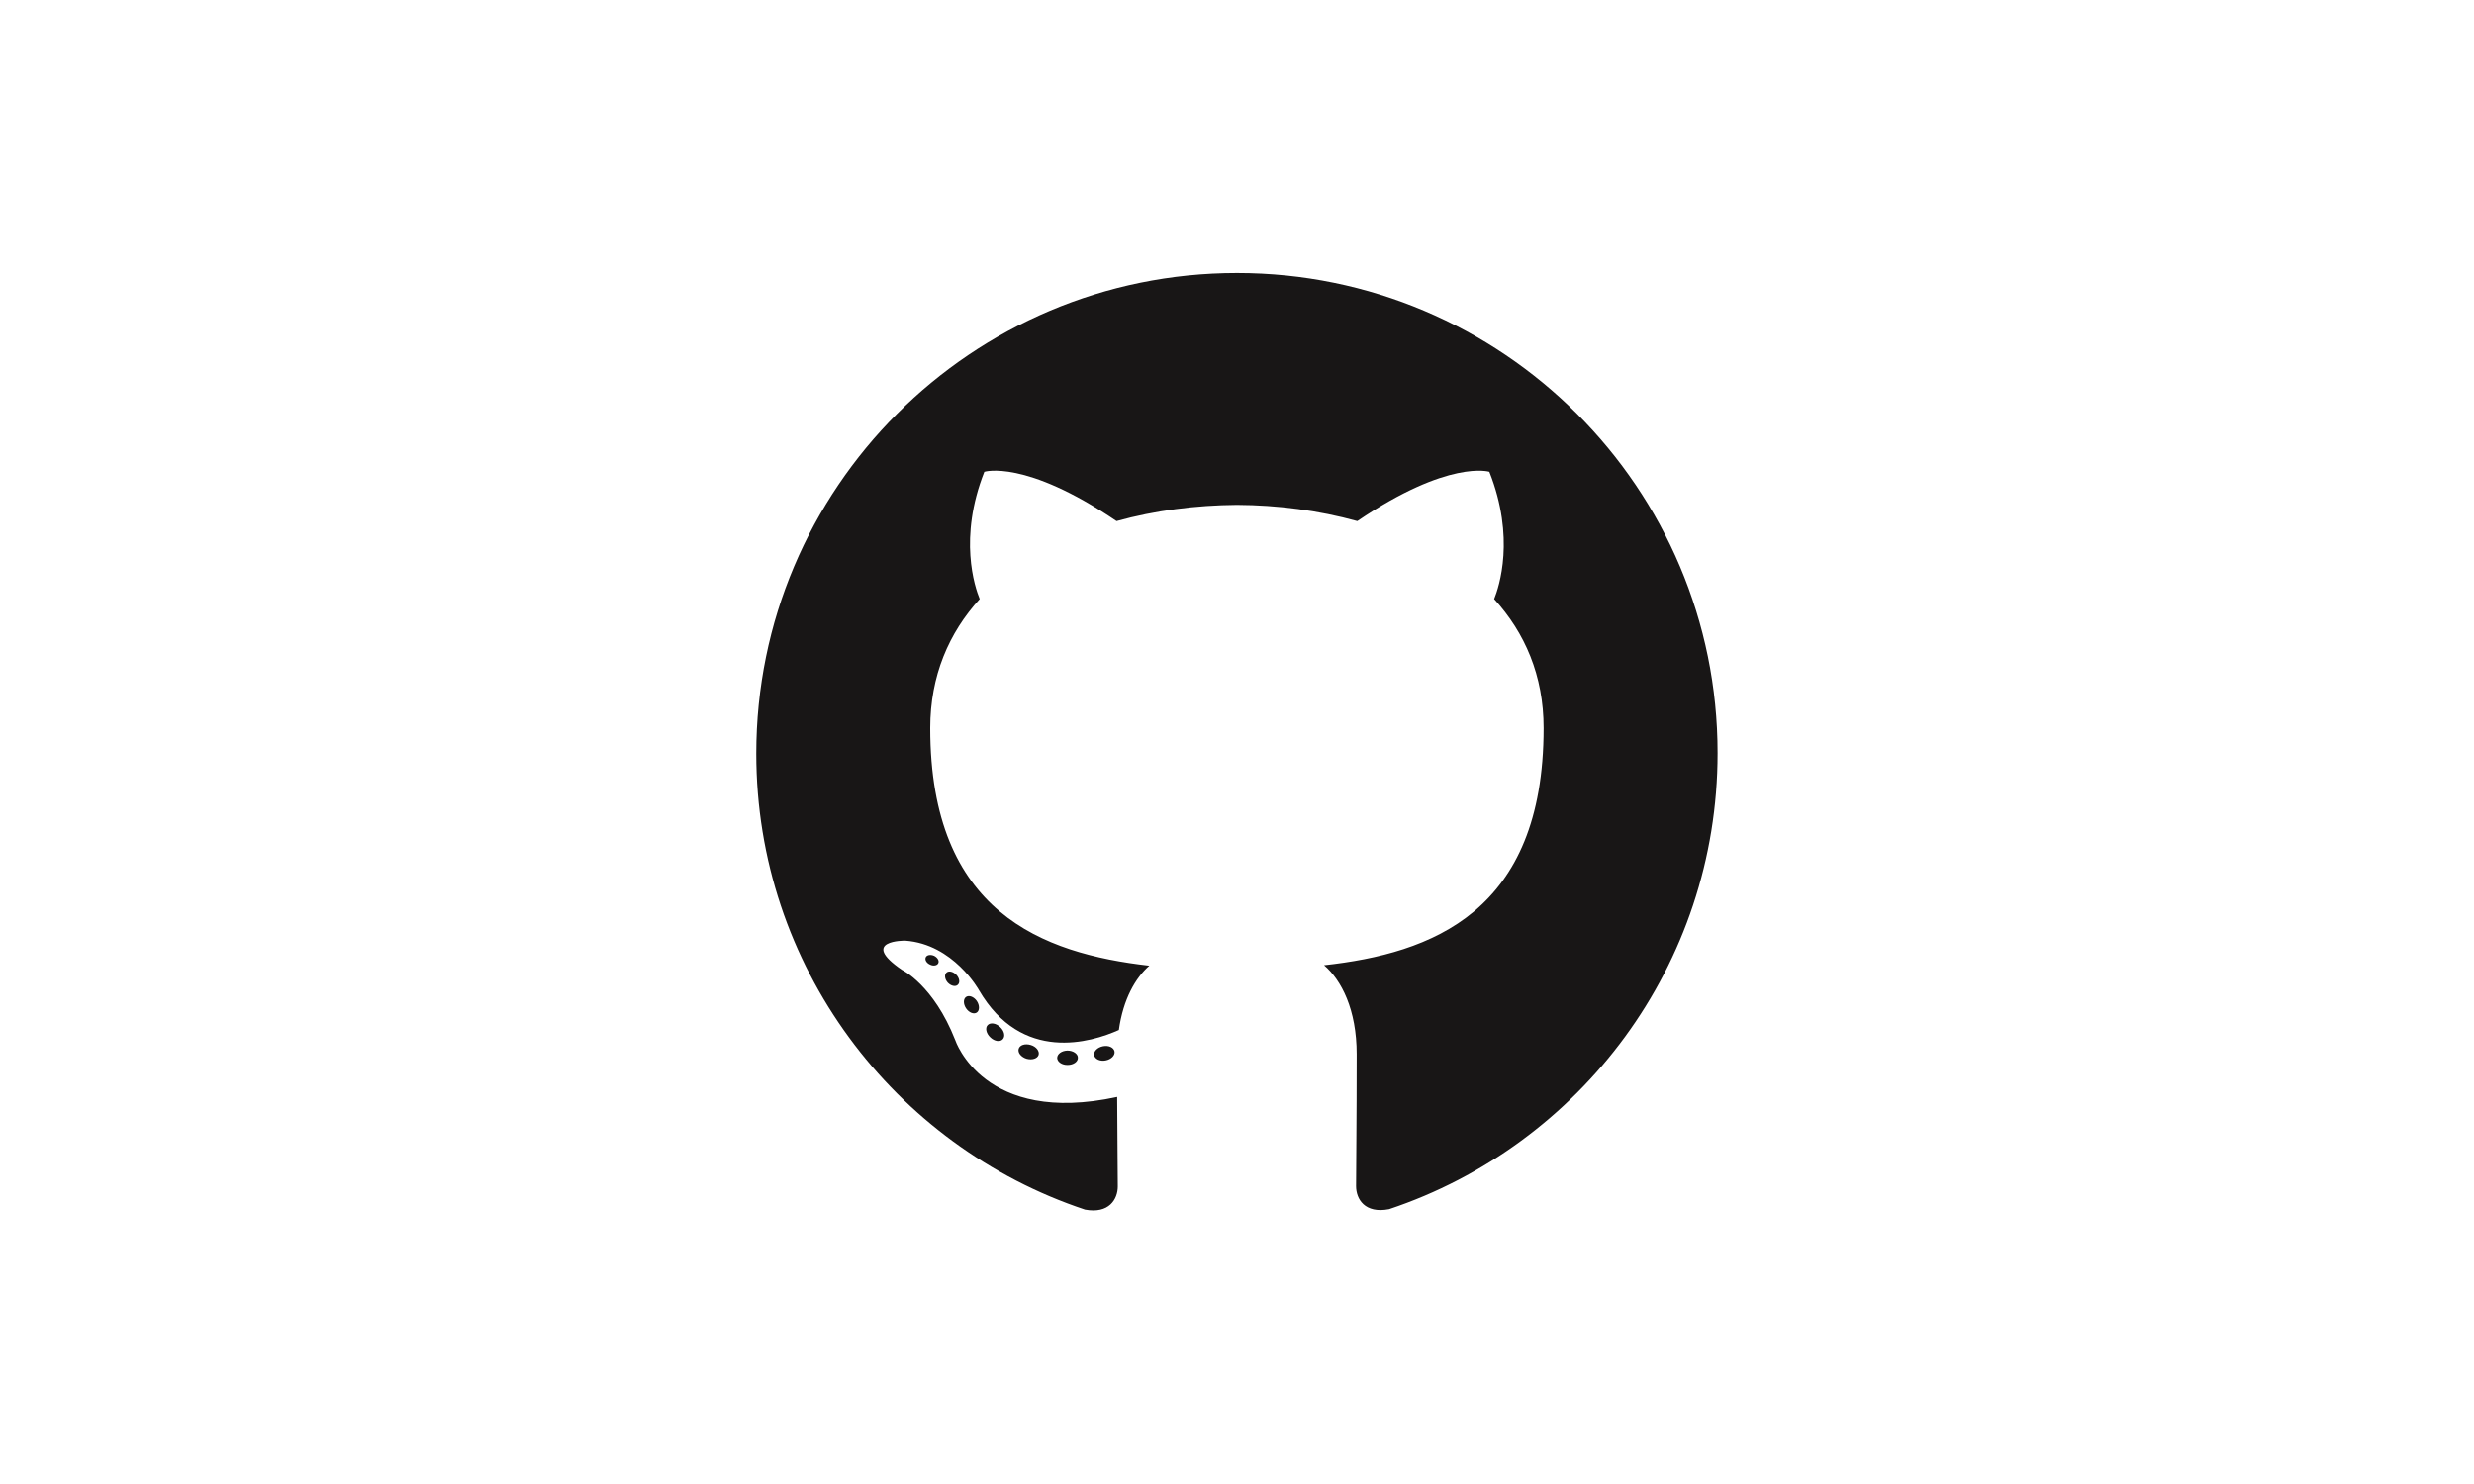<?xml version="1.0" encoding="utf-8"?>
<!-- Generator: Adobe Illustrator 25.2.1, SVG Export Plug-In . SVG Version: 6.00 Build 0)  -->
<svg version="1.1" id="Layer_1" xmlns="http://www.w3.org/2000/svg" xmlns:xlink="http://www.w3.org/1999/xlink" x="0px" y="0px"
	 viewBox="0 0 1600 960" style="enable-background:new 0 0 1600 960;" xml:space="preserve">
<style type="text/css">
	.st0{fill-rule:evenodd;clip-rule:evenodd;fill:#181616;}
	.st1{fill:#181616;}
</style>
<g>
	<path class="st0" d="M800,176.6c-171.7,0-310.9,139.2-310.9,310.9c0,137.4,89.1,253.9,212.6,295c15.5,2.9,21.2-6.7,21.2-15
		c0-7.4-0.3-31.9-0.4-57.9c-86.5,18.8-104.7-36.7-104.7-36.7c-14.1-35.9-34.5-45.5-34.5-45.5c-28.2-19.3,2.1-18.9,2.1-18.9
		c31.2,2.2,47.7,32,47.7,32c27.7,47.5,72.7,33.8,90.5,25.8c2.8-20.1,10.8-33.8,19.7-41.6c-69.1-7.9-141.7-34.5-141.7-153.7
		c0-33.9,12.1-61.7,32-83.5c-3.2-7.8-13.9-39.5,3-82.3c0,0,26.1-8.4,85.5,31.9c24.8-6.9,51.4-10.3,77.8-10.5
		c26.4,0.1,53,3.6,77.9,10.5c59.3-40.2,85.4-31.9,85.4-31.9c16.9,42.8,6.3,74.4,3.1,82.3c19.9,21.8,32,49.5,32,83.5
		c0,119.4-72.7,145.7-142,153.4c11.2,9.6,21.1,28.6,21.1,57.6c0,41.6-0.4,75.1-0.4,85.3c0,8.3,5.6,18,21.4,14.9
		c123.5-41.2,212.4-157.7,212.4-295C1110.9,315.8,971.7,176.6,800,176.6z"/>
	<path class="st1" d="M606.8,623.1c-0.7,1.5-3.1,2-5.3,0.9c-2.3-1-3.5-3.1-2.8-4.7c0.7-1.6,3.1-2,5.4-1
		C606.3,619.4,607.6,621.5,606.8,623.1L606.8,623.1z M603,620.2"/>
	<path class="st1" d="M619.4,637.1c-1.5,1.4-4.4,0.7-6.4-1.4c-2-2.2-2.4-5.1-0.9-6.5c1.5-1.4,4.3-0.7,6.4,1.4
		C620.6,632.8,621,635.7,619.4,637.1L619.4,637.1z M616.5,633.9"/>
	<path class="st1" d="M631.7,655c-1.9,1.3-5,0.1-6.9-2.7c-1.9-2.8-1.9-6.1,0-7.4c1.9-1.3,5-0.1,6.9,2.6
		C633.6,650.3,633.6,653.7,631.7,655L631.7,655z M631.7,655"/>
	<path class="st1" d="M648.5,672.3c-1.7,1.9-5.3,1.4-8-1.2c-2.7-2.5-3.5-6.1-1.8-7.9c1.7-1.9,5.4-1.4,8.1,1.2
		C649.5,666.9,650.3,670.4,648.5,672.3L648.5,672.3z M648.5,672.3"/>
	<path class="st1" d="M671.7,682.4c-0.8,2.4-4.2,3.5-7.8,2.5c-3.5-1.1-5.8-3.9-5.1-6.4c0.7-2.5,4.2-3.6,7.8-2.5
		C670.1,677,672.4,679.9,671.7,682.4L671.7,682.4z M671.7,682.4"/>
	<path class="st1" d="M697.1,684.2c0.1,2.6-2.9,4.7-6.6,4.7c-3.7,0.1-6.7-2-6.8-4.5c0-2.6,2.9-4.7,6.6-4.8
		C694.1,679.6,697.1,681.7,697.1,684.2L697.1,684.2z M697.1,684.2"/>
	<path class="st1" d="M720.8,680.2c0.4,2.5-2.1,5.1-5.8,5.8c-3.6,0.7-6.9-0.9-7.4-3.4c-0.4-2.6,2.2-5.1,5.8-5.8
		C717,676.1,720.3,677.6,720.8,680.2L720.8,680.2z M720.8,680.2"/>
</g>
</svg>

